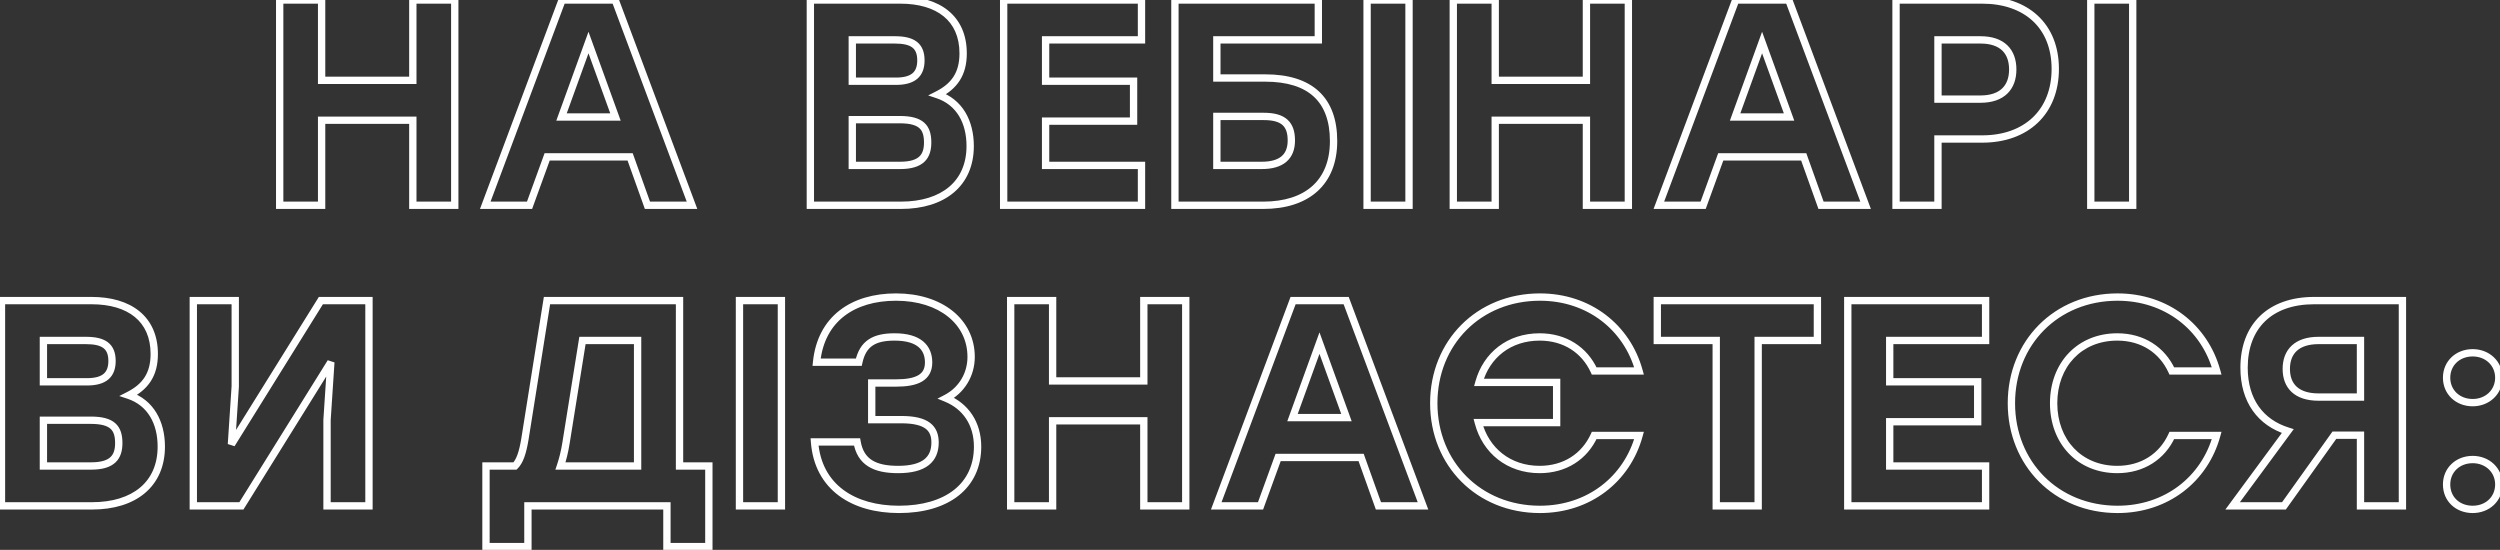 <?xml version="1.0" encoding="UTF-8"?> <svg xmlns="http://www.w3.org/2000/svg" width="341" height="75" viewBox="0 0 341 75" fill="none"><rect x="0" y="0" width="341" height="75" fill="#333333" stroke="none"/> <path d="M56.309 -1.90735e-06V-0.5H55.809V-1.90735e-06H56.309ZM56.309 10.96V11.46H56.809V10.96H56.309ZM43.869 10.96H43.369V11.46H43.869V10.96ZM43.869 -1.90735e-06H44.369V-0.5H43.869V-1.90735e-06ZM38.149 -1.90735e-06V-0.5H37.649V-1.90735e-06H38.149ZM38.149 28H37.649V28.5H38.149V28ZM43.869 28V28.5H44.369V28H43.869ZM43.869 16.4V15.9H43.369V16.4H43.869ZM56.309 16.4H56.809V15.9H56.309V16.4ZM56.309 28H55.809V28.5H56.309V28ZM62.029 28V28.5H62.529V28H62.029ZM62.029 -1.90735e-06H62.529V-0.5H62.029V-1.90735e-06ZM55.809 -1.90735e-06V10.96H56.809V-1.90735e-06H55.809ZM56.309 10.46H43.869V11.46H56.309V10.46ZM44.369 10.96V-1.90735e-06H43.369V10.96H44.369ZM43.869 -0.5H38.149V0.5H43.869V-0.5ZM37.649 -1.90735e-06V28H38.649V-1.90735e-06H37.649ZM38.149 28.5H43.869V27.5H38.149V28.5ZM44.369 28V16.4H43.369V28H44.369ZM43.869 16.9H56.309V15.9H43.869V16.9ZM55.809 16.4V28H56.809V16.4H55.809ZM56.309 28.5H62.029V27.5H56.309V28.5ZM62.529 28V-1.90735e-06H61.529V28H62.529ZM62.029 -0.5H56.309V0.5H62.029V-0.5ZM88.31 28L87.84 28.168L87.958 28.5H88.31V28ZM94.39 28V28.5H95.111L94.859 27.825L94.39 28ZM83.91 -1.90735e-06L84.379 -0.175L84.257 -0.5H83.91V-1.90735e-06ZM76.67 -1.90735e-06V-0.5H76.324L76.202 -0.175L76.67 -1.90735e-06ZM66.19 28L65.722 27.825L65.469 28.5H66.19V28ZM72.23 28V28.5H72.581L72.7 28.171L72.23 28ZM74.63 21.4V20.9H74.28L74.16 21.229L74.63 21.4ZM85.95 21.4L86.421 21.232L86.302 20.9H85.95V21.4ZM76.59 15.96L76.12 15.79L75.877 16.46H76.59V15.96ZM80.27 5.8L80.74 5.63L80.27 4.332L79.8 5.63L80.27 5.8ZM83.95 15.96V16.46H84.663L84.42 15.79L83.95 15.96ZM88.31 28.5H94.39V27.5H88.31V28.5ZM94.859 27.825L84.379 -0.175L83.442 0.175L93.922 28.175L94.859 27.825ZM83.91 -0.5H76.67V0.5H83.91V-0.5ZM76.202 -0.175L65.722 27.825L66.659 28.175L77.139 0.175L76.202 -0.175ZM66.19 28.5H72.23V27.5H66.19V28.5ZM72.7 28.171L75.1 21.571L74.16 21.229L71.76 27.829L72.7 28.171ZM74.63 21.9H85.95V20.9H74.63V21.9ZM85.48 21.568L87.84 28.168L88.781 27.832L86.421 21.232L85.48 21.568ZM77.06 16.13L80.74 5.97L79.8 5.63L76.12 15.79L77.06 16.13ZM79.8 5.97L83.48 16.13L84.42 15.79L80.74 5.63L79.8 5.97ZM83.95 15.46H76.59V16.46H83.95V15.46ZM127.892 12.92L127.665 12.474L126.6 13.016L127.734 13.394L127.892 12.92ZM110.532 -1.90735e-06V-0.5H110.032V-1.90735e-06H110.532ZM110.532 28H110.032V28.5H110.532V28ZM116.252 11.08H115.752V11.58H116.252V11.08ZM116.252 5.44V4.94H115.752V5.44H116.252ZM116.252 22.56H115.752V23.06H116.252V22.56ZM116.252 16.32V15.82H115.752V16.32H116.252ZM128.119 13.366C129.314 12.758 130.263 11.994 130.908 10.984C131.555 9.972 131.872 8.754 131.872 7.28H130.872C130.872 8.606 130.589 9.628 130.066 10.446C129.542 11.266 128.75 11.922 127.665 12.474L128.119 13.366ZM131.872 7.28C131.872 4.752 130.971 2.781 129.343 1.453C127.731 0.137 125.465 -0.5 122.812 -0.5V0.5C125.32 0.5 127.334 1.103 128.711 2.227C130.074 3.339 130.872 5.008 130.872 7.28H131.872ZM122.812 -0.5H110.532V0.5H122.812V-0.5ZM110.032 -1.90735e-06V28H111.032V-1.90735e-06H110.032ZM110.532 28.5H122.892V27.5H110.532V28.5ZM122.892 28.5C125.852 28.5 128.339 27.739 130.094 26.263C131.86 24.776 132.832 22.609 132.832 19.92H131.832C131.832 22.351 130.964 24.224 129.45 25.497C127.925 26.78 125.692 27.5 122.892 27.5V28.5ZM132.832 19.92C132.832 16.494 131.314 13.533 128.05 12.446L127.734 13.394C130.471 14.307 131.832 16.785 131.832 19.92H132.832ZM125.112 8.24C125.112 9.088 124.881 9.636 124.472 9.985C124.047 10.349 123.338 10.58 122.212 10.58V11.58C123.446 11.58 124.437 11.331 125.122 10.745C125.824 10.144 126.112 9.272 126.112 8.24H125.112ZM122.212 10.58H116.252V11.58H122.212V10.58ZM116.752 11.08V5.44H115.752V11.08H116.752ZM116.252 5.94H122.052V4.94H116.252V5.94ZM122.052 5.94C123.221 5.94 123.974 6.129 124.431 6.474C124.855 6.794 125.112 7.317 125.112 8.24H126.112C126.112 7.123 125.79 6.246 125.033 5.676C124.31 5.131 123.284 4.94 122.052 4.94V5.94ZM122.772 22.06H116.252V23.06H122.772V22.06ZM116.752 22.56V16.32H115.752V22.56H116.752ZM116.252 16.82H122.732V15.82H116.252V16.82ZM122.732 16.82C124.173 16.82 124.967 17.087 125.407 17.486C125.832 17.87 126.032 18.475 126.032 19.44H127.032C127.032 18.365 126.813 17.41 126.078 16.744C125.358 16.093 124.251 15.82 122.732 15.82V16.82ZM126.032 19.44C126.032 20.315 125.836 20.932 125.403 21.342C124.963 21.76 124.176 22.06 122.772 22.06V23.06C124.288 23.06 125.382 22.74 126.091 22.068C126.808 21.388 127.032 20.445 127.032 19.44H126.032ZM155.699 5.44V5.94H156.199V5.44H155.699ZM155.699 -1.90735e-06H156.199V-0.5H155.699V-1.90735e-06ZM136.899 -1.90735e-06V-0.5H136.399V-1.90735e-06H136.899ZM136.899 28H136.399V28.5H136.899V28ZM155.699 28V28.5H156.199V28H155.699ZM155.699 22.56H156.199V22.06H155.699V22.56ZM142.619 22.56H142.119V23.06H142.619V22.56ZM142.619 16.52V16.02H142.119V16.52H142.619ZM154.619 16.52V17.02H155.119V16.52H154.619ZM154.619 11.08H155.119V10.58H154.619V11.08ZM142.619 11.08H142.119V11.58H142.619V11.08ZM142.619 5.44V4.94H142.119V5.44H142.619ZM156.199 5.44V-1.90735e-06H155.199V5.44H156.199ZM155.699 -0.5H136.899V0.5H155.699V-0.5ZM136.399 -1.90735e-06V28H137.399V-1.90735e-06H136.399ZM136.899 28.5H155.699V27.5H136.899V28.5ZM156.199 28V22.56H155.199V28H156.199ZM155.699 22.06H142.619V23.06H155.699V22.06ZM143.119 22.56V16.52H142.119V22.56H143.119ZM142.619 17.02H154.619V16.02H142.619V17.02ZM155.119 16.52V11.08H154.119V16.52H155.119ZM154.619 10.58H142.619V11.58H154.619V10.58ZM143.119 11.08V5.44H142.119V11.08H143.119ZM142.619 5.94H155.699V4.94H142.619V5.94ZM165.979 10.64H165.479V11.14H165.979V10.64ZM165.979 5.44V4.94H165.479V5.44H165.979ZM179.819 5.44V5.94H180.319V5.44H179.819ZM179.819 -1.90735e-06H180.319V-0.5H179.819V-1.90735e-06ZM160.259 -1.90735e-06V-0.5H159.759V-1.90735e-06H160.259ZM160.259 28H159.759V28.5H160.259V28ZM165.979 22.56H165.479V23.06H165.979V22.56ZM165.979 15.88V15.38H165.479V15.88H165.979ZM172.579 10.14H165.979V11.14H172.579V10.14ZM166.479 10.64V5.44H165.479V10.64H166.479ZM165.979 5.94H179.819V4.94H165.979V5.94ZM180.319 5.44V-1.90735e-06H179.319V5.44H180.319ZM179.819 -0.5H165.979V0.5H179.819V-0.5ZM165.979 -0.5H160.259V0.5H165.979V-0.5ZM159.759 -1.90735e-06V28H160.759V-1.90735e-06H159.759ZM160.259 28.5H172.299V27.5H160.259V28.5ZM172.299 28.5C175.38 28.5 177.914 27.698 179.683 26.107C181.46 24.508 182.399 22.171 182.399 19.24H181.399C181.399 21.949 180.538 23.992 179.014 25.363C177.483 26.741 175.217 27.5 172.299 27.5V28.5ZM182.399 19.24C182.399 16.307 181.57 14.004 179.872 12.442C178.182 10.887 175.71 10.14 172.579 10.14V11.14C175.567 11.14 177.756 11.853 179.195 13.178C180.627 14.496 181.399 16.493 181.399 19.24H182.399ZM172.099 22.06H165.979V23.06H172.099V22.06ZM166.479 22.56V15.88H165.479V22.56H166.479ZM165.979 16.38H172.379V15.38H165.979V16.38ZM172.379 16.38C173.671 16.38 174.461 16.634 174.931 17.053C175.387 17.46 175.639 18.113 175.639 19.16H176.639C176.639 17.967 176.351 16.98 175.597 16.307C174.856 15.646 173.766 15.38 172.379 15.38V16.38ZM175.639 19.16C175.639 20.175 175.335 20.867 174.801 21.318C174.252 21.782 173.378 22.06 172.099 22.06V23.06C173.5 23.06 174.646 22.758 175.446 22.082C176.263 21.393 176.639 20.385 176.639 19.16H175.639ZM186.47 28H185.97V28.5H186.47V28ZM192.19 28V28.5H192.69V28H192.19ZM192.19 -1.90735e-06H192.69V-0.5H192.19V-1.90735e-06ZM186.47 -1.90735e-06V-0.5H185.97V-1.90735e-06H186.47ZM186.47 28.5H192.19V27.5H186.47V28.5ZM192.69 28V-1.90735e-06H191.69V28H192.69ZM192.19 -0.5H186.47V0.5H192.19V-0.5ZM185.97 -1.90735e-06V28H186.97V-1.90735e-06H185.97ZM216.388 -1.90735e-06V-0.5H215.888V-1.90735e-06H216.388ZM216.388 10.96V11.46H216.888V10.96H216.388ZM203.948 10.96H203.448V11.46H203.948V10.96ZM203.948 -1.90735e-06H204.448V-0.5H203.948V-1.90735e-06ZM198.228 -1.90735e-06V-0.5H197.728V-1.90735e-06H198.228ZM198.228 28H197.728V28.5H198.228V28ZM203.948 28V28.5H204.448V28H203.948ZM203.948 16.4V15.9H203.448V16.4H203.948ZM216.388 16.4H216.888V15.9H216.388V16.4ZM216.388 28H215.888V28.5H216.388V28ZM222.108 28V28.5H222.608V28H222.108ZM222.108 -1.90735e-06H222.608V-0.5H222.108V-1.90735e-06ZM215.888 -1.90735e-06V10.96H216.888V-1.90735e-06H215.888ZM216.388 10.46H203.948V11.46H216.388V10.46ZM204.448 10.96V-1.90735e-06H203.448V10.96H204.448ZM203.948 -0.5H198.228V0.5H203.948V-0.5ZM197.728 -1.90735e-06V28H198.728V-1.90735e-06H197.728ZM198.228 28.5H203.948V27.5H198.228V28.5ZM204.448 28V16.4H203.448V28H204.448ZM203.948 16.9H216.388V15.9H203.948V16.9ZM215.888 16.4V28H216.888V16.4H215.888ZM216.388 28.5H222.108V27.5H216.388V28.5ZM222.608 28V-1.90735e-06H221.608V28H222.608ZM222.108 -0.5H216.388V0.5H222.108V-0.5ZM248.388 28L247.918 28.168L248.036 28.5H248.388V28ZM254.468 28V28.5H255.189L254.937 27.825L254.468 28ZM243.988 -1.90735e-06L244.457 -0.175L244.335 -0.5H243.988V-1.90735e-06ZM236.748 -1.90735e-06V-0.5H236.402L236.28 -0.175L236.748 -1.90735e-06ZM226.268 28L225.8 27.825L225.547 28.5H226.268V28ZM232.308 28V28.5H232.659L232.778 28.171L232.308 28ZM234.708 21.4V20.9H234.358L234.239 21.229L234.708 21.4ZM246.028 21.4L246.499 21.232L246.381 20.9H246.028V21.4ZM236.668 15.96L236.198 15.79L235.956 16.46H236.668V15.96ZM240.348 5.8L240.819 5.63L240.348 4.332L239.878 5.63L240.348 5.8ZM244.028 15.96V16.46H244.741L244.499 15.79L244.028 15.96ZM248.388 28.5H254.468V27.5H248.388V28.5ZM254.937 27.825L244.457 -0.175L243.52 0.175L254 28.175L254.937 27.825ZM243.988 -0.5H236.748V0.5H243.988V-0.5ZM236.28 -0.175L225.8 27.825L226.737 28.175L237.217 0.175L236.28 -0.175ZM226.268 28.5H232.308V27.5H226.268V28.5ZM232.778 28.171L235.178 21.571L234.239 21.229L231.839 27.829L232.778 28.171ZM234.708 21.9H246.028V20.9H234.708V21.9ZM245.558 21.568L247.918 28.168L248.859 27.832L246.499 21.232L245.558 21.568ZM237.139 16.13L240.819 5.97L239.878 5.63L236.198 15.79L237.139 16.13ZM239.878 5.97L243.558 16.13L244.499 15.79L240.819 5.63L239.878 5.97ZM244.028 15.46H236.668V16.46H244.028V15.46ZM258.618 -1.90735e-06V-0.5H258.118V-1.90735e-06H258.618ZM258.618 28H258.118V28.5H258.618V28ZM264.338 28V28.5H264.838V28H264.338ZM264.338 18.96V18.46H263.838V18.96H264.338ZM264.338 13.52H263.838V14.02H264.338V13.52ZM264.338 5.44V4.94H263.838V5.44H264.338ZM270.378 -0.5H258.618V0.5H270.378V-0.5ZM258.118 -1.90735e-06V28H259.118V-1.90735e-06H258.118ZM258.618 28.5H264.338V27.5H258.618V28.5ZM264.838 28V18.96H263.838V28H264.838ZM264.338 19.46H270.378V18.46H264.338V19.46ZM270.378 19.46C273.48 19.46 276.102 18.507 277.953 16.747C279.806 14.985 280.838 12.456 280.838 9.4H279.838C279.838 12.224 278.89 14.475 277.264 16.023C275.634 17.573 273.276 18.46 270.378 18.46V19.46ZM280.838 9.4C280.838 6.343 279.805 3.852 277.948 2.129C276.096 0.409 273.474 -0.5 270.378 -0.5V0.5C273.282 0.5 275.64 1.351 277.268 2.861C278.891 4.368 279.838 6.577 279.838 9.4H280.838ZM270.138 13.02H264.338V14.02H270.138V13.02ZM264.838 13.52V5.44H263.838V13.52H264.838ZM264.338 5.94H270.138V4.94H264.338V5.94ZM270.138 5.94C271.534 5.94 272.493 6.307 273.102 6.891C273.708 7.472 274.038 8.336 274.038 9.48H275.038C275.038 8.144 274.648 6.988 273.794 6.169C272.943 5.353 271.702 4.94 270.138 4.94V5.94ZM274.038 9.48C274.038 10.602 273.709 11.468 273.101 12.055C272.491 12.645 271.531 13.02 270.138 13.02V14.02C271.705 14.02 272.946 13.595 273.795 12.775C274.647 11.952 275.038 10.798 275.038 9.48H274.038ZM285.181 28H284.681V28.5H285.181V28ZM290.901 28V28.5H291.401V28H290.901ZM290.901 -1.90735e-06H291.401V-0.5H290.901V-1.90735e-06ZM285.181 -1.90735e-06V-0.5H284.681V-1.90735e-06H285.181ZM285.181 28.5H290.901V27.5H285.181V28.5ZM291.401 28V-1.90735e-06H290.401V28H291.401ZM290.901 -0.5H285.181V0.5H290.901V-0.5ZM284.681 -1.90735e-06V28H285.681V-1.90735e-06H284.681ZM17.56 53.92L17.333 53.474L16.268 54.016L17.402 54.394L17.56 53.92ZM0.2 41V40.5H-0.3V41H0.2ZM0.2 69H-0.3V69.5H0.2V69ZM5.92 52.08H5.42V52.58H5.92V52.08ZM5.92 46.44V45.94H5.42V46.44H5.92ZM5.92 63.56H5.42V64.06H5.92V63.56ZM5.92 57.32V56.82H5.42V57.32H5.92ZM17.787 54.366C18.982 53.758 19.931 52.994 20.576 51.984C21.224 50.972 21.54 49.754 21.54 48.28H20.54C20.54 49.606 20.257 50.628 19.734 51.446C19.21 52.266 18.418 52.922 17.333 53.474L17.787 54.366ZM21.54 48.28C21.54 45.752 20.639 43.781 19.011 42.453C17.399 41.137 15.133 40.5 12.48 40.5V41.5C14.988 41.5 17.002 42.103 18.379 43.227C19.742 44.34 20.54 46.008 20.54 48.28H21.54ZM12.48 40.5H0.2V41.5H12.48V40.5ZM-0.3 41V69H0.7V41H-0.3ZM0.2 69.5H12.56V68.5H0.2V69.5ZM12.56 69.5C15.52 69.5 18.007 68.74 19.762 67.263C21.528 65.776 22.5 63.609 22.5 60.92H21.5C21.5 63.351 20.632 65.224 19.118 66.497C17.593 67.781 15.36 68.5 12.56 68.5V69.5ZM22.5 60.92C22.5 57.495 20.982 54.533 17.718 53.446L17.402 54.394C20.139 55.307 21.5 57.785 21.5 60.92H22.5ZM14.78 49.24C14.78 50.088 14.549 50.636 14.14 50.985C13.715 51.349 13.006 51.58 11.88 51.58V52.58C13.114 52.58 14.105 52.331 14.79 51.745C15.492 51.144 15.78 50.272 15.78 49.24H14.78ZM11.88 51.58H5.92V52.58H11.88V51.58ZM6.42 52.08V46.44H5.42V52.08H6.42ZM5.92 46.94H11.72V45.94H5.92V46.94ZM11.72 46.94C12.889 46.94 13.642 47.129 14.099 47.474C14.523 47.794 14.78 48.317 14.78 49.24H15.78C15.78 48.123 15.457 47.246 14.701 46.676C13.978 46.131 12.952 45.94 11.72 45.94V46.94ZM12.44 63.06H5.92V64.06H12.44V63.06ZM6.42 63.56V57.32H5.42V63.56H6.42ZM5.92 57.82H12.4V56.82H5.92V57.82ZM12.4 57.82C13.841 57.82 14.634 58.087 15.075 58.486C15.499 58.87 15.7 59.475 15.7 60.44H16.7C16.7 59.365 16.481 58.41 15.746 57.744C15.026 57.093 13.919 56.82 12.4 56.82V57.82ZM15.7 60.44C15.7 61.315 15.504 61.932 15.071 62.342C14.631 62.76 13.844 63.06 12.44 63.06V64.06C13.956 64.06 15.05 63.74 15.759 63.068C16.476 62.388 16.7 61.445 16.7 60.44H15.7ZM43.767 41V40.5H43.49L43.343 40.736L43.767 41ZM31.567 60.6L31.068 60.567L31.992 60.864L31.567 60.6ZM32.087 52.72L32.586 52.753L32.587 52.736V52.72H32.087ZM32.087 41H32.587V40.5H32.087V41ZM26.367 41V40.5H25.867V41H26.367ZM26.367 69H25.867V69.5H26.367V69ZM32.927 69V69.5H33.205L33.352 69.264L32.927 69ZM45.127 49.4L45.626 49.433L44.703 49.136L45.127 49.4ZM44.607 57.28L44.108 57.247L44.107 57.264V57.28H44.607ZM44.607 69H44.107V69.5H44.607V69ZM50.327 69V69.5H50.827V69H50.327ZM50.327 41H50.827V40.5H50.327V41ZM43.343 40.736L31.143 60.336L31.992 60.864L44.192 41.264L43.343 40.736ZM32.066 60.633L32.586 52.753L31.588 52.687L31.068 60.567L32.066 60.633ZM32.587 52.72V41H31.587V52.72H32.587ZM32.087 40.5H26.367V41.5H32.087V40.5ZM25.867 41V69H26.867V41H25.867ZM26.367 69.5H32.927V68.5H26.367V69.5ZM33.352 69.264L45.552 49.664L44.703 49.136L32.503 68.736L33.352 69.264ZM44.628 49.367L44.108 57.247L45.106 57.313L45.626 49.433L44.628 49.367ZM44.107 57.28V69H45.107V57.28H44.107ZM44.607 69.5H50.327V68.5H44.607V69.5ZM50.827 69V41H49.827V69H50.827ZM50.327 40.5H43.767V41.5H50.327V40.5ZM92.688 63.56H92.188V64.06H92.688V63.56ZM92.688 41H93.188V40.5H92.688V41ZM74.608 41V40.5H74.181L74.114 40.921L74.608 41ZM71.608 59.84L72.101 59.921L72.102 59.919L71.608 59.84ZM70.248 63.56V64.06H70.455L70.602 63.914L70.248 63.56ZM66.288 63.56V63.06H65.788V63.56H66.288ZM66.288 74.56H65.788V75.06H66.288V74.56ZM72.008 74.56V75.06H72.508V74.56H72.008ZM72.008 69V68.5H71.508V69H72.008ZM90.968 69H91.468V68.5H90.968V69ZM90.968 74.56H90.468V75.06H90.968V74.56ZM96.688 74.56V75.06H97.188V74.56H96.688ZM96.688 63.56H97.188V63.06H96.688V63.56ZM77.208 60.4L76.714 60.321L76.714 60.323L77.208 60.4ZM79.448 46.44V45.94H79.022L78.954 46.361L79.448 46.44ZM86.968 46.44H87.468V45.94H86.968V46.44ZM86.968 63.56V64.06H87.468V63.56H86.968ZM76.448 63.56L75.974 63.402L75.754 64.06H76.448V63.56ZM93.188 63.56V41H92.188V63.56H93.188ZM92.688 40.5H74.608V41.5H92.688V40.5ZM74.114 40.921L71.114 59.761L72.102 59.919L75.102 41.079L74.114 40.921ZM71.115 59.759C70.795 61.719 70.411 62.69 69.894 63.206L70.602 63.914C71.365 63.15 71.781 61.881 72.101 59.921L71.115 59.759ZM70.248 63.06H66.288V64.06H70.248V63.06ZM65.788 63.56V74.56H66.788V63.56H65.788ZM66.288 75.06H72.008V74.06H66.288V75.06ZM72.508 74.56V69H71.508V74.56H72.508ZM72.008 69.5H90.968V68.5H72.008V69.5ZM90.468 69V74.56H91.468V69H90.468ZM90.968 75.06H96.688V74.06H90.968V75.06ZM97.188 74.56V63.56H96.188V74.56H97.188ZM96.688 63.06H92.688V64.06H96.688V63.06ZM77.702 60.479L79.942 46.519L78.954 46.361L76.714 60.321L77.702 60.479ZM79.448 46.94H86.968V45.94H79.448V46.94ZM86.468 46.44V63.56H87.468V46.44H86.468ZM86.968 63.06H76.448V64.06H86.968V63.06ZM76.922 63.718C77.21 62.855 77.497 61.788 77.702 60.477L76.714 60.323C76.519 61.572 76.246 62.585 75.974 63.402L76.922 63.718ZM100.864 69H100.364V69.5H100.864V69ZM106.584 69V69.5H107.084V69H106.584ZM106.584 41H107.084V40.5H106.584V41ZM100.864 41V40.5H100.364V41H100.864ZM100.864 69.5H106.584V68.5H100.864V69.5ZM107.084 69V41H106.084V69H107.084ZM106.584 40.5H100.864V41.5H106.584V40.5ZM100.364 41V69H101.364V41H100.364ZM129.062 54.32L128.832 53.876L127.873 54.374L128.873 54.783L129.062 54.32ZM111.382 49.4L110.885 49.35L110.829 49.9H111.382V49.4ZM117.142 49.4V49.9H117.546L117.631 49.505L117.142 49.4ZM118.902 52.24V51.74H118.402V52.24H118.902ZM118.902 57.24H118.402V57.74H118.902V57.24ZM116.902 60.28L117.395 60.194L117.323 59.78H116.902V60.28ZM111.102 60.28V59.78H110.562L110.604 60.319L111.102 60.28ZM129.292 54.764C131.538 53.598 132.962 51.307 132.962 48.68H131.962C131.962 50.933 130.746 52.882 128.832 53.876L129.292 54.764ZM132.962 48.68C132.962 46.143 131.859 43.962 129.951 42.425C128.049 40.895 125.371 40.02 122.222 40.02V41.02C125.193 41.02 127.635 41.845 129.323 43.205C131.005 44.558 131.962 46.457 131.962 48.68H132.962ZM122.222 40.02C119.202 40.02 116.525 40.78 114.515 42.346C112.496 43.918 111.197 46.269 110.885 49.35L111.879 49.45C112.167 46.611 113.348 44.522 115.129 43.135C116.92 41.74 119.362 41.02 122.222 41.02V40.02ZM111.382 49.9H117.142V48.9H111.382V49.9ZM117.631 49.505C117.892 48.295 118.376 47.566 119.048 47.122C119.738 46.666 120.702 46.46 122.022 46.46V45.46C120.623 45.46 119.426 45.674 118.496 46.288C117.548 46.914 116.952 47.905 116.653 49.295L117.631 49.505ZM122.022 46.46C123.638 46.46 124.665 46.817 125.281 47.333C125.882 47.837 126.162 48.552 126.162 49.44H127.162C127.162 48.328 126.802 47.303 125.923 46.567C125.059 45.843 123.766 45.46 122.022 45.46V46.46ZM126.162 49.44C126.162 49.894 126.073 50.242 125.924 50.514C125.776 50.785 125.553 51.007 125.242 51.187C124.599 51.559 123.599 51.74 122.222 51.74V52.74C123.645 52.74 124.865 52.561 125.743 52.053C126.191 51.793 126.554 51.446 126.8 50.995C127.046 50.547 127.162 50.026 127.162 49.44H126.162ZM122.222 51.74H118.902V52.74H122.222V51.74ZM118.402 52.24V57.24H119.402V52.24H118.402ZM118.902 57.74H122.942V56.74H118.902V57.74ZM122.942 57.74C124.665 57.74 125.68 58.038 126.259 58.478C126.805 58.893 127.042 59.498 127.042 60.36H128.042C128.042 59.302 127.739 58.347 126.865 57.682C126.024 57.042 124.739 56.74 122.942 56.74V57.74ZM127.042 60.36C127.042 61.388 126.724 62.144 126.064 62.661C125.38 63.197 124.251 63.54 122.502 63.54V64.54C124.353 64.54 125.744 64.183 126.681 63.449C127.64 62.696 128.042 61.612 128.042 60.36H127.042ZM122.502 63.54C120.942 63.54 119.773 63.294 118.949 62.773C118.15 62.267 117.615 61.462 117.395 60.194L116.409 60.366C116.669 61.858 117.334 62.934 118.415 63.617C119.471 64.286 120.862 64.54 122.502 64.54V63.54ZM116.902 59.78H111.102V60.78H116.902V59.78ZM110.604 60.319C110.854 63.554 112.251 65.99 114.418 67.606C116.573 69.213 119.447 69.98 122.622 69.98V68.98C119.597 68.98 116.951 68.248 115.016 66.804C113.093 65.371 111.83 63.206 111.601 60.241L110.604 60.319ZM122.622 69.98C125.977 69.98 128.778 69.162 130.752 67.602C132.74 66.031 133.842 63.743 133.842 60.92H132.842C132.842 63.457 131.864 65.449 130.132 66.818C128.386 68.198 125.827 68.98 122.622 68.98V69.98ZM133.842 60.92C133.842 57.563 132.085 55.016 129.251 53.857L128.873 54.783C131.319 55.784 132.842 57.957 132.842 60.92H133.842ZM156.016 41V40.5H155.516V41H156.016ZM156.016 51.96V52.46H156.516V51.96H156.016ZM143.576 51.96H143.076V52.46H143.576V51.96ZM143.576 41H144.076V40.5H143.576V41ZM137.856 41V40.5H137.356V41H137.856ZM137.856 69H137.356V69.5H137.856V69ZM143.576 69V69.5H144.076V69H143.576ZM143.576 57.4V56.9H143.076V57.4H143.576ZM156.016 57.4H156.516V56.9H156.016V57.4ZM156.016 69H155.516V69.5H156.016V69ZM161.736 69V69.5H162.236V69H161.736ZM161.736 41H162.236V40.5H161.736V41ZM155.516 41V51.96H156.516V41H155.516ZM156.016 51.46H143.576V52.46H156.016V51.46ZM144.076 51.96V41H143.076V51.96H144.076ZM143.576 40.5H137.856V41.5H143.576V40.5ZM137.356 41V69H138.356V41H137.356ZM137.856 69.5H143.576V68.5H137.856V69.5ZM144.076 69V57.4H143.076V69H144.076ZM143.576 57.9H156.016V56.9H143.576V57.9ZM155.516 57.4V69H156.516V57.4H155.516ZM156.016 69.5H161.736V68.5H156.016V69.5ZM162.236 69V41H161.236V69H162.236ZM161.736 40.5H156.016V41.5H161.736V40.5ZM188.017 69L187.547 69.168L187.665 69.5H188.017V69ZM194.097 69V69.5H194.818L194.566 68.825L194.097 69ZM183.617 41L184.086 40.825L183.964 40.5H183.617V41ZM176.377 41V40.5H176.031L175.909 40.825L176.377 41ZM165.897 69L165.429 68.825L165.176 69.5H165.897V69ZM171.937 69V69.5H172.288L172.407 69.171L171.937 69ZM174.337 62.4V61.9H173.987L173.867 62.229L174.337 62.4ZM185.657 62.4L186.128 62.232L186.01 61.9H185.657V62.4ZM176.297 56.96L175.827 56.79L175.584 57.46H176.297V56.96ZM179.977 46.8L180.447 46.63L179.977 45.332L179.507 46.63L179.977 46.8ZM183.657 56.96V57.46H184.37L184.127 56.79L183.657 56.96ZM188.017 69.5H194.097V68.5H188.017V69.5ZM194.566 68.825L184.086 40.825L183.149 41.175L193.629 69.175L194.566 68.825ZM183.617 40.5H176.377V41.5H183.617V40.5ZM175.909 40.825L165.429 68.825L166.366 69.175L176.846 41.175L175.909 40.825ZM165.897 69.5H171.937V68.5H165.897V69.5ZM172.407 69.171L174.807 62.571L173.867 62.229L171.467 68.829L172.407 69.171ZM174.337 62.9H185.657V61.9H174.337V62.9ZM185.187 62.568L187.547 69.168L188.488 68.832L186.128 62.232L185.187 62.568ZM176.767 57.13L180.447 46.97L179.507 46.63L175.827 56.79L176.767 57.13ZM179.507 46.97L183.187 57.13L184.127 56.79L180.447 46.63L179.507 46.97ZM183.657 56.46H176.297V57.46H183.657V56.46ZM201.646 57.64V57.14H200.998L201.163 57.767L201.646 57.64ZM212.326 57.64V58.14H212.826V57.64H212.326ZM212.326 52.16H212.826V51.66H212.326V52.16ZM201.726 52.16L201.245 52.025L201.067 52.66H201.726V52.16ZM217.446 50.6L216.992 50.808L217.126 51.1H217.446V50.6ZM223.566 50.6V51.1H224.223L224.048 50.467L223.566 50.6ZM223.566 59.4L224.048 59.533L224.223 58.9H223.566V59.4ZM217.446 59.4V58.9H217.126L216.992 59.192L217.446 59.4ZM210.006 63.54C206 63.54 203.074 61.1 202.13 57.513L201.163 57.767C202.219 61.78 205.532 64.54 210.006 64.54V63.54ZM201.646 58.14H212.326V57.14H201.646V58.14ZM212.826 57.64V52.16H211.826V57.64H212.826ZM212.326 51.66H201.726V52.66H212.326V51.66ZM202.208 52.295C203.188 48.788 206.074 46.46 210.006 46.46V45.46C205.619 45.46 202.345 48.092 201.245 52.025L202.208 52.295ZM210.006 46.46C213.256 46.46 215.756 48.111 216.992 50.808L217.901 50.392C216.497 47.329 213.637 45.46 210.006 45.46V46.46ZM217.446 51.1H223.566V50.1H217.446V51.1ZM224.048 50.467C222.348 44.289 216.95 40.02 210.046 40.02V41.02C216.503 41.02 221.505 44.991 223.084 50.733L224.048 50.467ZM210.046 40.02C201.408 40.02 195.066 46.487 195.066 55H196.066C196.066 47.033 201.965 41.02 210.046 41.02V40.02ZM195.066 55C195.066 63.513 201.408 69.98 210.046 69.98V68.98C201.965 68.98 196.066 62.967 196.066 55H195.066ZM210.046 69.98C216.95 69.98 222.348 65.711 224.048 59.533L223.084 59.267C221.505 65.009 216.503 68.98 210.046 68.98V69.98ZM223.566 58.9H217.446V59.9H223.566V58.9ZM216.992 59.192C215.756 61.889 213.256 63.54 210.006 63.54V64.54C213.637 64.54 216.497 62.671 217.901 59.608L216.992 59.192ZM247.894 41H248.394V40.5H247.894V41ZM226.054 41V40.5H225.554V41H226.054ZM226.054 46.44H225.554V46.94H226.054V46.44ZM234.094 46.44H234.594V45.94H234.094V46.44ZM234.094 69H233.594V69.5H234.094V69ZM239.814 69V69.5H240.314V69H239.814ZM239.814 46.44V45.94H239.314V46.44H239.814ZM247.894 46.44V46.94H248.394V46.44H247.894ZM247.894 40.5H226.054V41.5H247.894V40.5ZM225.554 41V46.44H226.554V41H225.554ZM226.054 46.94H234.094V45.94H226.054V46.94ZM233.594 46.44V69H234.594V46.44H233.594ZM234.094 69.5H239.814V68.5H234.094V69.5ZM240.314 69V46.44H239.314V69H240.314ZM239.814 46.94H247.894V45.94H239.814V46.94ZM248.394 46.44V41H247.394V46.44H248.394ZM270.836 46.44V46.94H271.336V46.44H270.836ZM270.836 41H271.336V40.5H270.836V41ZM252.036 41V40.5H251.536V41H252.036ZM252.036 69H251.536V69.5H252.036V69ZM270.836 69V69.5H271.336V69H270.836ZM270.836 63.56H271.336V63.06H270.836V63.56ZM257.756 63.56H257.256V64.06H257.756V63.56ZM257.756 57.52V57.02H257.256V57.52H257.756ZM269.756 57.52V58.02H270.256V57.52H269.756ZM269.756 52.08H270.256V51.58H269.756V52.08ZM257.756 52.08H257.256V52.58H257.756V52.08ZM257.756 46.44V45.94H257.256V46.44H257.756ZM271.336 46.44V41H270.336V46.44H271.336ZM270.836 40.5H252.036V41.5H270.836V40.5ZM251.536 41V69H252.536V41H251.536ZM252.036 69.5H270.836V68.5H252.036V69.5ZM271.336 69V63.56H270.336V69H271.336ZM270.836 63.06H257.756V64.06H270.836V63.06ZM258.256 63.56V57.52H257.256V63.56H258.256ZM257.756 58.02H269.756V57.02H257.756V58.02ZM270.256 57.52V52.08H269.256V57.52H270.256ZM269.756 51.58H257.756V52.58H269.756V51.58ZM258.256 52.08V46.44H257.256V52.08H258.256ZM257.756 46.94H270.836V45.94H257.756V46.94ZM302.355 59.4L302.838 59.533L303.012 58.9H302.355V59.4ZM296.235 59.4V58.9H295.915L295.781 59.192L296.235 59.4ZM296.235 50.6L295.781 50.808L295.915 51.1H296.235V50.6ZM302.355 50.6V51.1H303.012L302.838 50.467L302.355 50.6ZM288.835 69.98C295.739 69.98 301.137 65.711 302.838 59.533L301.873 59.267C300.294 65.009 295.292 68.98 288.835 68.98V69.98ZM302.355 58.9H296.235V59.9H302.355V58.9ZM295.781 59.192C294.545 61.889 292.045 63.54 288.795 63.54V64.54C292.426 64.54 295.286 62.671 296.69 59.608L295.781 59.192ZM288.795 63.54C286.344 63.54 284.308 62.64 282.883 61.141C281.456 59.639 280.615 57.507 280.615 55H279.615C279.615 57.733 280.535 60.121 282.158 61.829C283.783 63.54 286.087 64.54 288.795 64.54V63.54ZM280.615 55C280.615 52.493 281.456 50.361 282.883 48.859C284.308 47.36 286.344 46.46 288.795 46.46V45.46C286.087 45.46 283.783 46.46 282.158 48.171C280.535 49.879 279.615 52.267 279.615 55H280.615ZM288.795 46.46C292.045 46.46 294.545 48.111 295.781 50.808L296.69 50.392C295.286 47.329 292.426 45.46 288.795 45.46V46.46ZM296.235 51.1H302.355V50.1H296.235V51.1ZM302.838 50.467C301.137 44.289 295.739 40.02 288.835 40.02V41.02C295.292 41.02 300.294 44.991 301.873 50.733L302.838 50.467ZM288.835 40.02C280.197 40.02 273.855 46.487 273.855 55H274.855C274.855 47.033 280.754 41.02 288.835 41.02V40.02ZM273.855 55C273.855 63.513 280.197 69.98 288.835 69.98V68.98C280.754 68.98 274.855 62.967 274.855 55H273.855ZM312.05 58.8L312.453 59.097L312.869 58.532L312.199 58.323L312.05 58.8ZM304.53 69L304.128 68.703L303.54 69.5H304.53V69ZM311.53 69V69.5H311.788L311.937 69.29L311.53 69ZM318.41 59.36V58.86H318.153L318.003 59.069L318.41 59.36ZM321.97 59.36H322.47V58.86H321.97V59.36ZM321.97 69H321.47V69.5H321.97V69ZM327.69 69V69.5H328.19V69H327.69ZM327.69 41H328.19V40.5H327.69V41ZM321.97 46.44H322.47V45.94H321.97V46.44ZM321.97 54.16V54.66H322.47V54.16H321.97ZM315.65 40.5C312.534 40.5 310.007 41.41 308.257 43.106C306.506 44.804 305.59 47.234 305.59 50.16H306.59C306.59 47.446 307.435 45.296 308.953 43.824C310.473 42.35 312.727 41.5 315.65 41.5V40.5ZM305.59 50.16C305.59 52.484 306.172 54.459 307.266 56.013C308.362 57.568 309.949 58.668 311.901 59.277L312.199 58.323C310.432 57.772 309.038 56.792 308.084 55.437C307.128 54.081 306.59 52.316 306.59 50.16H305.59ZM311.648 58.503L304.128 68.703L304.933 69.297L312.453 59.097L311.648 58.503ZM304.53 69.5H311.53V68.5H304.53V69.5ZM311.937 69.29L318.817 59.651L318.003 59.069L311.123 68.71L311.937 69.29ZM318.41 59.86H321.97V58.86H318.41V59.86ZM321.47 59.36V69H322.47V59.36H321.47ZM321.97 69.5H327.69V68.5H321.97V69.5ZM328.19 69V41H327.19V69H328.19ZM327.69 40.5H315.65V41.5H327.69V40.5ZM316.25 53.66C314.848 53.66 313.885 53.309 313.277 52.755C312.675 52.208 312.35 51.397 312.35 50.32H311.35C311.35 51.603 311.745 52.712 312.603 53.495C313.455 54.27 314.693 54.66 316.25 54.66V53.66ZM312.35 50.32C312.35 49.243 312.676 48.42 313.28 47.862C313.889 47.299 314.851 46.94 316.25 46.94V45.94C314.689 45.94 313.452 46.341 312.601 47.128C311.744 47.92 311.35 49.037 311.35 50.32H312.35ZM316.25 46.94H321.97V45.94H316.25V46.94ZM321.47 46.44V54.16H322.47V46.44H321.47ZM321.97 53.66H316.25V54.66H321.97V53.66ZM337.276 47.62C334.983 47.62 333.216 49.261 333.216 51.52H334.216C334.216 49.859 335.489 48.62 337.276 48.62V47.62ZM333.216 51.52C333.216 53.779 334.983 55.42 337.276 55.42V54.42C335.489 54.42 334.216 53.181 334.216 51.52H333.216ZM337.276 55.42C339.525 55.42 341.336 53.782 341.336 51.52H340.336C340.336 53.178 339.027 54.42 337.276 54.42V55.42ZM341.336 51.52C341.336 49.258 339.525 47.62 337.276 47.62V48.62C339.027 48.62 340.336 49.862 340.336 51.52H341.336ZM337.276 62.18C334.983 62.18 333.216 63.821 333.216 66.08H334.216C334.216 64.419 335.489 63.18 337.276 63.18V62.18ZM333.216 66.08C333.216 68.382 334.987 69.98 337.276 69.98V68.98C335.485 68.98 334.216 67.778 334.216 66.08H333.216ZM337.276 69.98C339.521 69.98 341.336 68.386 341.336 66.08H340.336C340.336 67.774 339.031 68.98 337.276 68.98V69.98ZM341.336 66.08C341.336 63.818 339.525 62.18 337.276 62.18V63.18C339.027 63.18 340.336 64.422 340.336 66.08H341.336Z" fill="white"></path> </svg> 